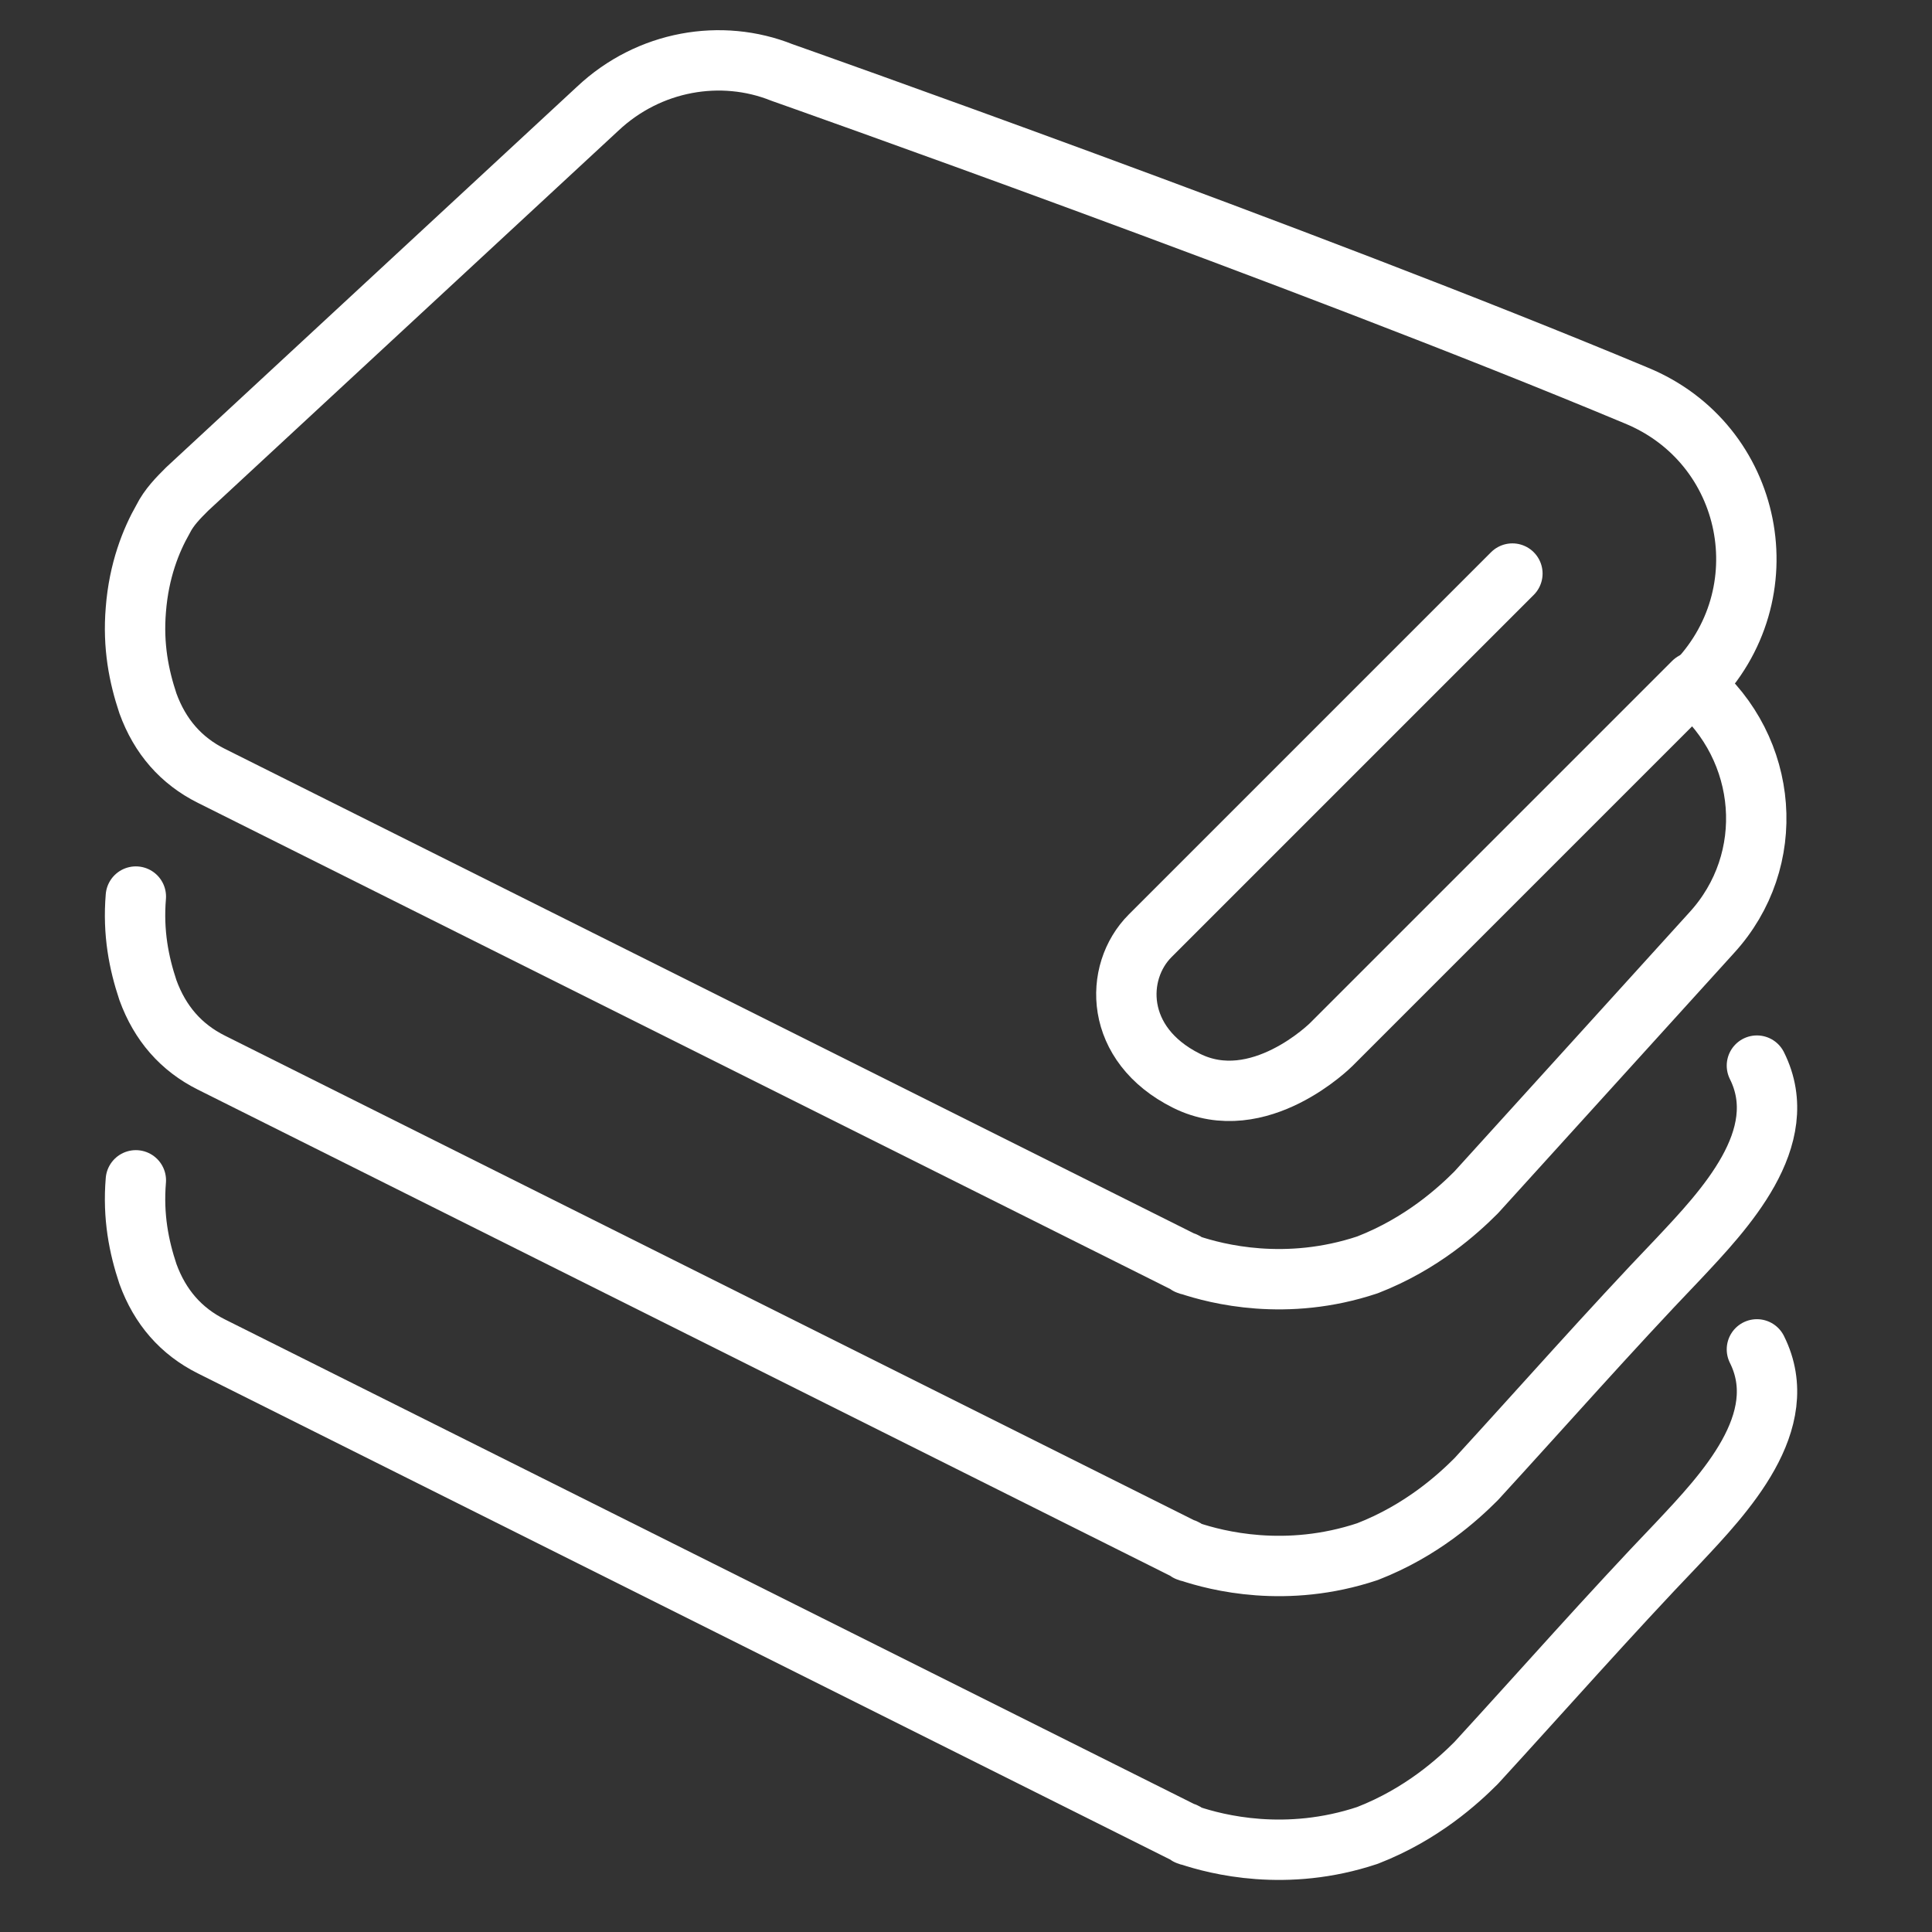 <?xml version="1.0" encoding="utf-8"?>
<!-- Generator: Adobe Illustrator 23.0.3, SVG Export Plug-In . SVG Version: 6.00 Build 0)  -->
<svg version="1.1" id="color" xmlns="http://www.w3.org/2000/svg" xmlns:xlink="http://www.w3.org/1999/xlink" x="0px" y="0px"
	 viewBox="0 0 64 64" style="enable-background:new 0 0 64 64;" xml:space="preserve">
<rect x="0" y="0" width="64" height="64" fill="#333333" stroke="none"/>
<style type="text/css">
	.st0{display:none;fill:none;stroke:#ffffff;stroke-width:2;stroke-linecap:round;stroke-linejoin:round;}
	.st1{fill:none;stroke:#ffffff;stroke-width:2;stroke-linecap:round;stroke-linejoin:round;}
</style>
<path class="st0" d="M48.6,61c-1-2.3-2-5.1-2.6-8.4c-1.4-7.5-0.1-13.9,1-17.6c0.9-2.4,2.1-4,3-5c0.3-0.4,0.5-0.5,3.8-3.3
	c1.8-1.5,2.7-2.3,3.2-2.7c1.3-1.4,2.3-2.8,3-4c0.4-1,1-2.8,1-5c0-1.1-0.1-2.9-1-5c-0.5-1.2-1.7-3.3-4-5c-1.2-0.9-2.6-1.5-4.6-2
	C41,0.6,29.2,6.6,28.1,7.3c-0.9,0.6-1.9,0.9-2.9,0.9H3.1l2.1,14.5h25.6c2.9,0,4.3,2.3,5,5.4c0.7,5,1.1,11.4,0.3,18.9
	c-0.6,5.4-1.7,10.1-2.9,14C38.2,61,43.4,61,48.6,61z"/>
<path class="st1" d="M19.8,3.6L6.2,16.2c-0.3,0.3-0.6,0.6-0.8,1c-0.4,0.7-0.8,1.7-0.9,3c-0.1,1.2,0.1,2.2,0.4,3.1
	C5.3,24.4,6,25.2,7,25.7l32.2,16.1c0.1,0,0.1,0.1,0.2,0.1c0.9,0.3,3.2,0.9,5.9,0c1.8-0.7,3-1.8,3.6-2.4l7.8-8.6
	c2.2-2.4,1.9-6.1-0.6-8.2l0,0l0,0c3-3,2-8-1.9-9.6C43.2,8.5,25.9,2.4,25.9,2.4C23.9,1.6,21.5,2,19.8,3.6z"/>
<path class="st1" d="M56.1,22.6l-12,12c0,0-2.4,2.4-4.8,1.2c-2.4-1.2-2.4-3.6-1.2-4.8s12-12,12-12"/>
<path class="st1" d="M4.5,29.7c-0.1,1.2,0.1,2.2,0.4,3.1C5.3,33.9,6,34.7,7,35.2l32.2,16.1c0.1,0,0.1,0.1,0.2,0.1
	c0.9,0.3,3.2,0.9,5.9,0c1.8-0.7,3-1.8,3.6-2.4c2.2-2.4,4.4-4.9,6.7-7.3c1.5-1.6,3.8-4,2.6-6.4"/>
<path class="st1" d="M4.5,39.1c-0.1,1.2,0.1,2.2,0.4,3.1C5.3,43.3,6,44.1,7,44.6l32.2,16.1c0.1,0,0.1,0.1,0.2,0.1
	c0.9,0.3,3.2,0.9,5.9,0c1.8-0.7,3-1.8,3.6-2.4c2.2-2.4,4.4-4.9,6.7-7.3c1.5-1.6,3.8-4,2.6-6.4"/>
</svg>

